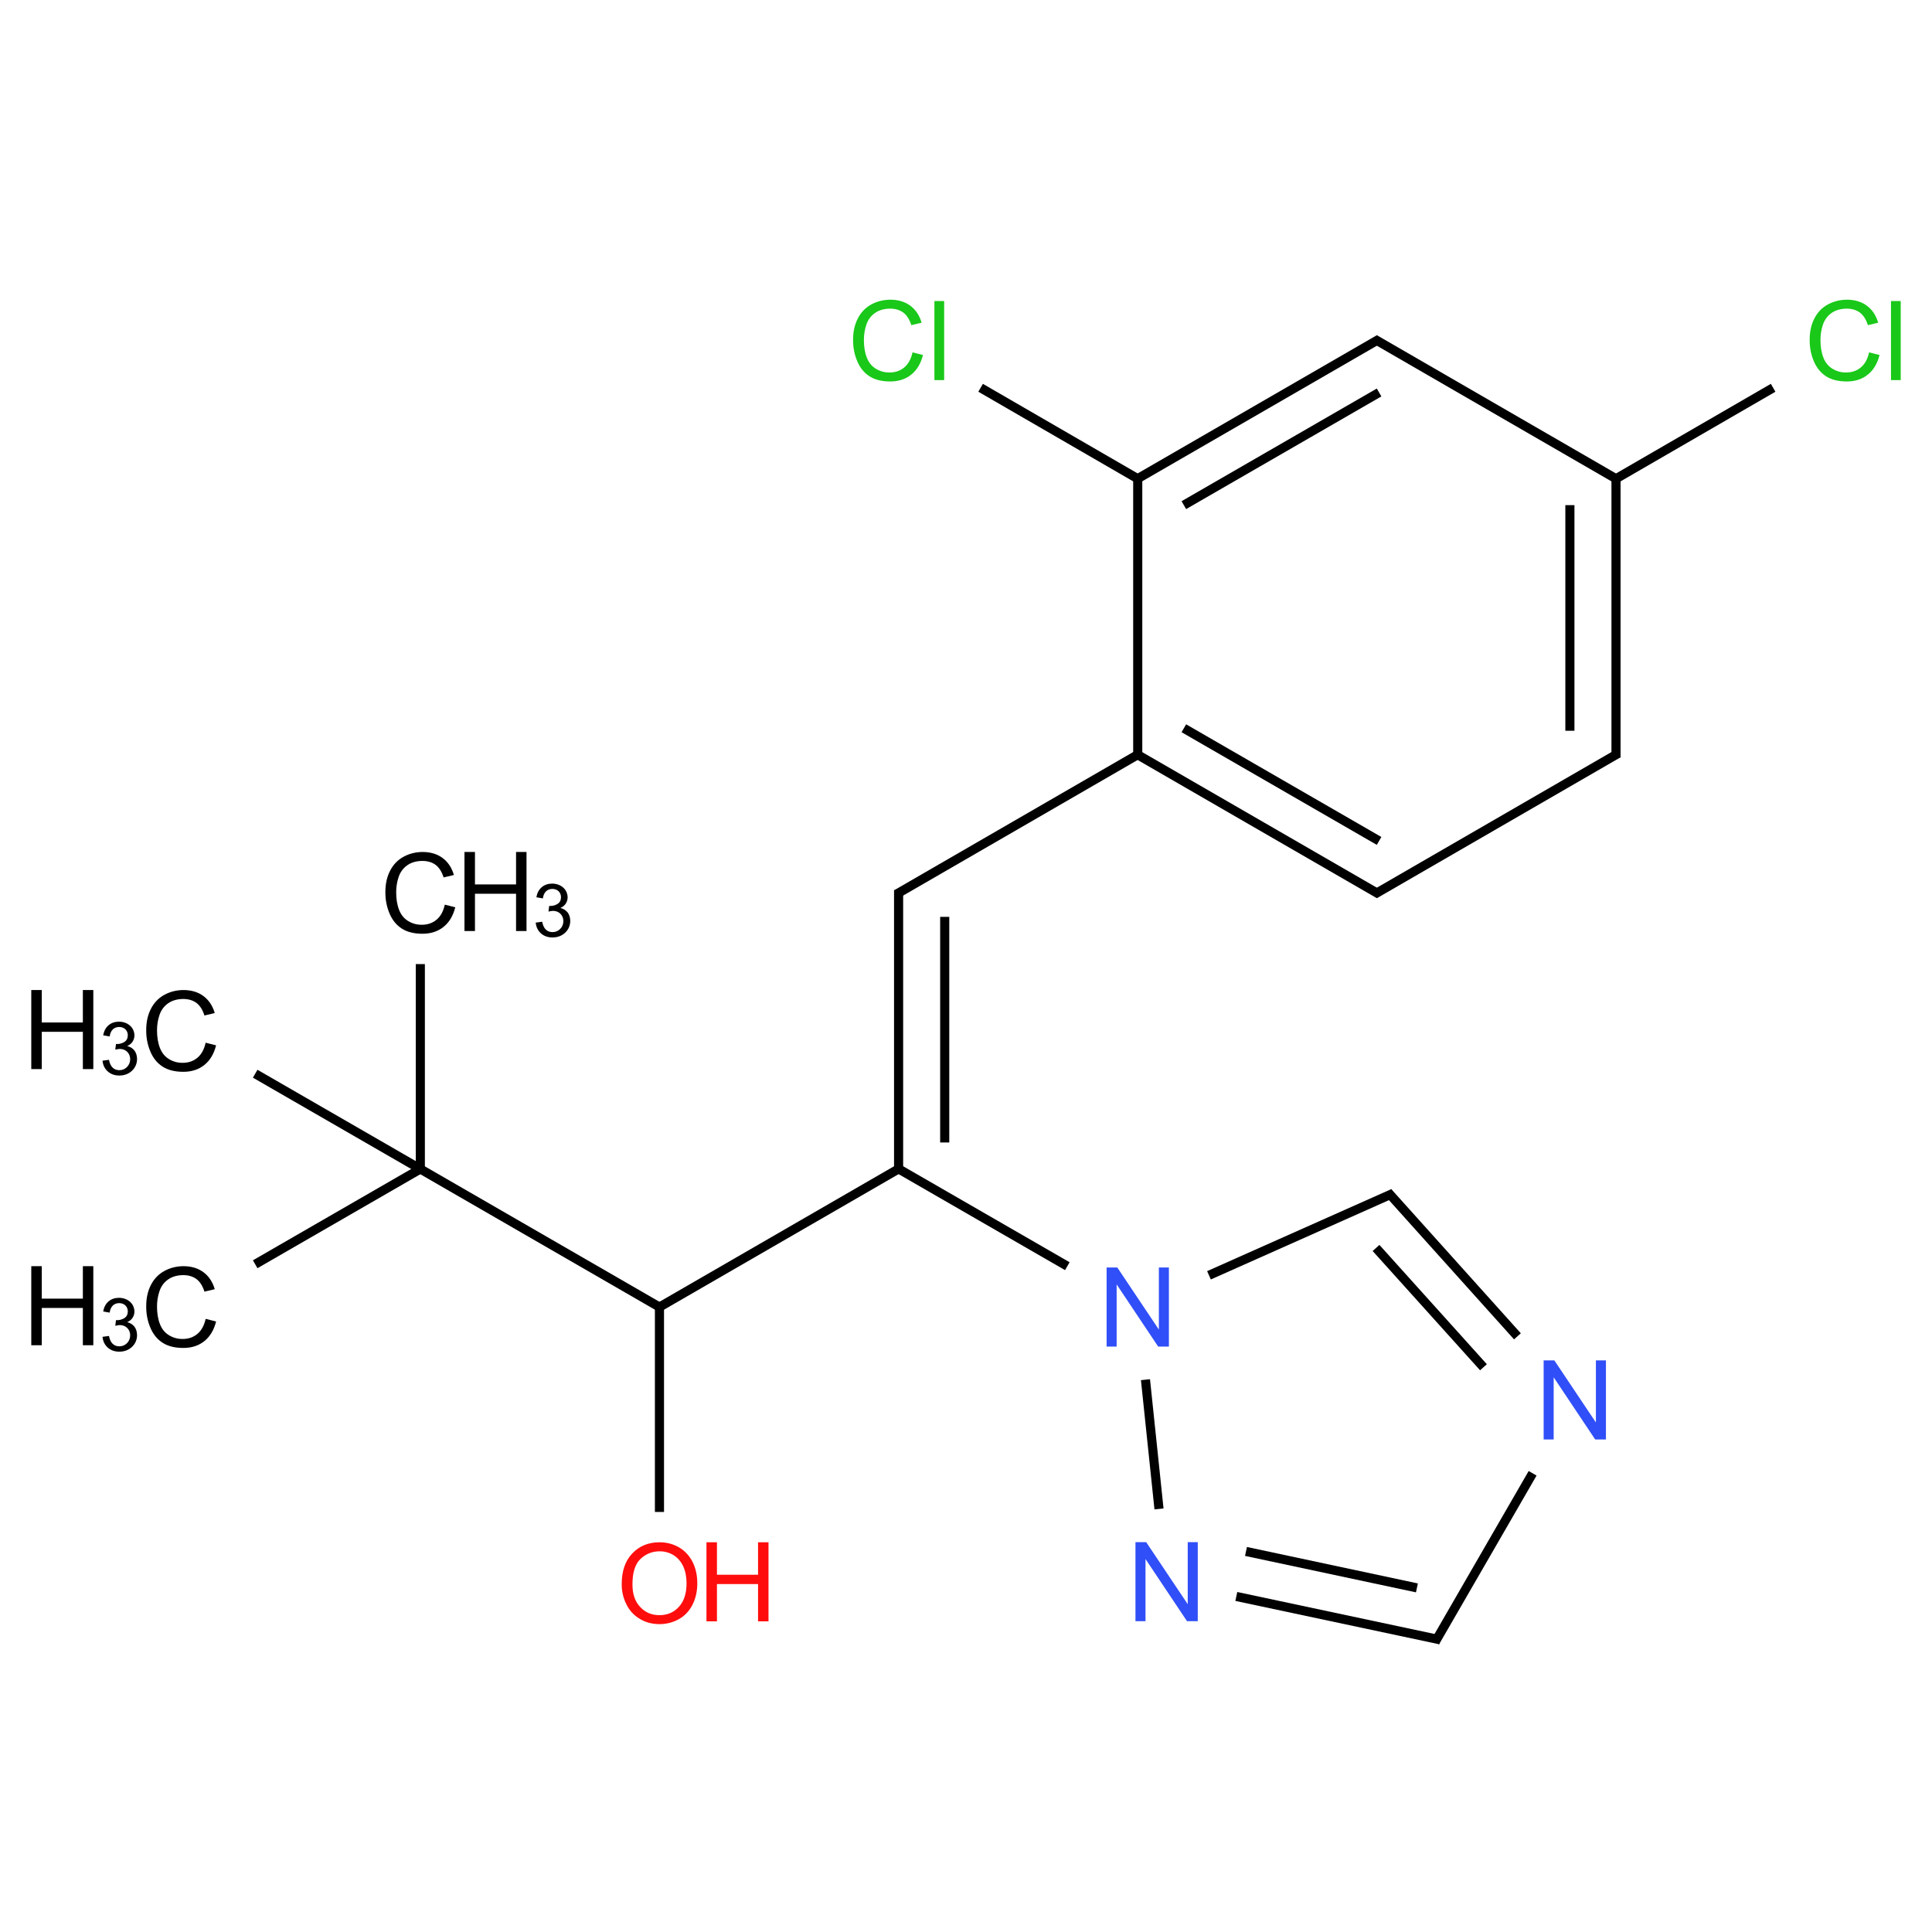﻿<svg xmlns="http://www.w3.org/2000/svg" xmlns:xlink="http://www.w3.org/1999/xlink" width="200pt" height="200pt" viewBox="0 0 200 200" version="1.1">
  <defs>
    <g>
      <symbol overflow="visible" id="glyph0-0">
        <path style="stroke:none;" d="M 1.43 0 L 1.43 -7.145 L 7.145 -7.145 L 7.145 0 Z M 1.609 -0.18 L 6.969 -0.18 L 6.969 -6.969 L 1.609 -6.969 Z M 1.609 -0.18 " />
      </symbol>
      <symbol overflow="visible" id="glyph0-1">
        <path style="stroke:none;" d="M 6.723 -2.871 L 7.805 -2.598 C 7.578 -1.703 7.168 -1.023 6.578 -0.559 C 5.988 -0.09 5.27 0.141 4.418 0.141 C 3.535 0.141 2.816 -0.039 2.262 -0.398 C 1.707 -0.758 1.285 -1.277 1 -1.957 C 0.711 -2.637 0.566 -3.367 0.57 -4.152 C 0.566 -5.004 0.73 -5.746 1.059 -6.383 C 1.383 -7.016 1.848 -7.5 2.449 -7.828 C 3.051 -8.156 3.711 -8.32 4.434 -8.324 C 5.25 -8.32 5.938 -8.113 6.496 -7.699 C 7.055 -7.281 7.445 -6.695 7.664 -5.941 L 6.598 -5.688 C 6.41 -6.281 6.133 -6.715 5.773 -6.988 C 5.406 -7.258 4.953 -7.395 4.41 -7.398 C 3.781 -7.395 3.254 -7.242 2.832 -6.945 C 2.406 -6.641 2.109 -6.238 1.941 -5.73 C 1.77 -5.223 1.688 -4.699 1.688 -4.16 C 1.688 -3.465 1.785 -2.855 1.988 -2.336 C 2.188 -1.816 2.504 -1.43 2.934 -1.172 C 3.359 -0.914 3.824 -0.785 4.328 -0.789 C 4.934 -0.785 5.445 -0.961 5.867 -1.312 C 6.285 -1.66 6.57 -2.18 6.723 -2.871 Z M 6.723 -2.871 " />
      </symbol>
      <symbol overflow="visible" id="glyph0-2">
        <path style="stroke:none;" d="M 0.914 0 L 0.914 -8.184 L 2 -8.184 L 2 -4.824 L 6.254 -4.824 L 6.254 -8.184 L 7.336 -8.184 L 7.336 0 L 6.254 0 L 6.254 -3.859 L 2 -3.859 L 2 0 Z M 0.914 0 " />
      </symbol>
      <symbol overflow="visible" id="glyph0-3">
        <path style="stroke:none;" d="M 0.555 -3.988 C 0.551 -5.344 0.914 -6.406 1.648 -7.176 C 2.375 -7.945 3.316 -8.332 4.473 -8.332 C 5.223 -8.332 5.906 -8.148 6.516 -7.789 C 7.121 -7.422 7.582 -6.918 7.902 -6.277 C 8.219 -5.629 8.379 -4.898 8.379 -4.082 C 8.379 -3.25 8.211 -2.508 7.875 -1.852 C 7.539 -1.195 7.062 -0.699 6.453 -0.363 C 5.836 -0.027 5.176 0.141 4.465 0.141 C 3.695 0.141 3.008 -0.043 2.402 -0.418 C 1.793 -0.785 1.332 -1.293 1.023 -1.941 C 0.707 -2.582 0.551 -3.266 0.555 -3.988 Z M 1.668 -3.969 C 1.664 -2.977 1.93 -2.199 2.465 -1.637 C 2.992 -1.066 3.656 -0.785 4.461 -0.789 C 5.273 -0.785 5.945 -1.07 6.473 -1.648 C 7 -2.219 7.266 -3.031 7.266 -4.086 C 7.266 -4.75 7.152 -5.332 6.926 -5.832 C 6.699 -6.324 6.367 -6.711 5.938 -6.988 C 5.5 -7.258 5.016 -7.395 4.477 -7.398 C 3.711 -7.395 3.051 -7.129 2.496 -6.605 C 1.941 -6.074 1.664 -5.195 1.668 -3.969 Z M 1.668 -3.969 " />
      </symbol>
      <symbol overflow="visible" id="glyph0-4">
        <path style="stroke:none;" d="M 0.871 0 L 0.871 -8.184 L 1.98 -8.184 L 6.281 -1.758 L 6.281 -8.184 L 7.32 -8.184 L 7.32 0 L 6.207 0 L 1.91 -6.434 L 1.91 0 Z M 0.871 0 " />
      </symbol>
      <symbol overflow="visible" id="glyph0-5">
        <path style="stroke:none;" d="M 0.73 0 L 0.73 -8.184 L 1.738 -8.184 L 1.738 0 Z M 0.73 0 " />
      </symbol>
      <symbol overflow="visible" id="glyph1-0">
        <path style="stroke:none;" d="M 0.953 0 L 0.953 -4.766 L 4.766 -4.766 L 4.766 0 Z M 1.07 -0.117 L 4.645 -0.117 L 4.645 -4.645 L 1.07 -4.645 Z M 1.07 -0.117 " />
      </symbol>
      <symbol overflow="visible" id="glyph1-1">
        <path style="stroke:none;" d="M 0.32 -1.441 L 0.988 -1.531 C 1.062 -1.148 1.195 -0.875 1.383 -0.707 C 1.566 -0.539 1.789 -0.457 2.059 -0.457 C 2.371 -0.457 2.637 -0.566 2.855 -0.785 C 3.07 -1.004 3.18 -1.273 3.184 -1.598 C 3.18 -1.902 3.078 -2.156 2.879 -2.355 C 2.676 -2.555 2.422 -2.652 2.113 -2.656 C 1.984 -2.652 1.828 -2.629 1.641 -2.582 L 1.715 -3.172 C 1.758 -3.164 1.793 -3.164 1.824 -3.164 C 2.105 -3.164 2.363 -3.238 2.594 -3.387 C 2.82 -3.535 2.934 -3.762 2.938 -4.074 C 2.934 -4.316 2.852 -4.523 2.688 -4.688 C 2.52 -4.848 2.305 -4.926 2.043 -4.93 C 1.781 -4.926 1.562 -4.844 1.391 -4.684 C 1.215 -4.516 1.105 -4.27 1.059 -3.945 L 0.387 -4.066 C 0.469 -4.512 0.652 -4.859 0.945 -5.109 C 1.234 -5.355 1.598 -5.477 2.027 -5.48 C 2.324 -5.477 2.598 -5.414 2.852 -5.285 C 3.098 -5.156 3.289 -4.98 3.426 -4.762 C 3.555 -4.539 3.621 -4.305 3.625 -4.062 C 3.621 -3.82 3.559 -3.605 3.434 -3.414 C 3.309 -3.219 3.121 -3.066 2.875 -2.957 C 3.191 -2.879 3.441 -2.723 3.625 -2.492 C 3.801 -2.254 3.891 -1.961 3.895 -1.613 C 3.891 -1.133 3.715 -0.73 3.371 -0.398 C 3.02 -0.07 2.582 0.094 2.055 0.098 C 1.574 0.094 1.176 -0.047 0.859 -0.328 C 0.543 -0.613 0.363 -0.984 0.32 -1.441 Z M 0.32 -1.441 " />
      </symbol>
    </g>
  </defs>
  <g id="surface236153">
    <path style="fill:none;stroke-width:0.033;stroke-linecap:butt;stroke-linejoin:miter;stroke:rgb(0%,0%,0%);stroke-opacity:1;stroke-miterlimit:10;" d="M 0.866 2.258 L 0.866 3 " transform="matrix(28.586,0,0,28.586,18.756,35.255)" />
    <path style="fill:none;stroke-width:0.033;stroke-linecap:butt;stroke-linejoin:miter;stroke:rgb(0%,0%,0%);stroke-opacity:1;stroke-miterlimit:10;" d="M 0.866 3 L 0.268 3.345 " transform="matrix(28.586,0,0,28.586,18.756,35.255)" />
    <path style="fill:none;stroke-width:0.033;stroke-linecap:butt;stroke-linejoin:miter;stroke:rgb(0%,0%,0%);stroke-opacity:1;stroke-miterlimit:10;" d="M 0.866 3 L 0.268 2.655 " transform="matrix(28.586,0,0,28.586,18.756,35.255)" />
    <path style="fill:none;stroke-width:0.033;stroke-linecap:butt;stroke-linejoin:miter;stroke:rgb(0%,0%,0%);stroke-opacity:1;stroke-miterlimit:10;" d="M 0.866 3 L 1.732 3.5 " transform="matrix(28.586,0,0,28.586,18.756,35.255)" />
    <path style="fill:none;stroke-width:0.033;stroke-linecap:butt;stroke-linejoin:miter;stroke:rgb(0%,0%,0%);stroke-opacity:1;stroke-miterlimit:10;" d="M 1.732 3.5 L 1.732 4.242 " transform="matrix(28.586,0,0,28.586,18.756,35.255)" />
    <path style="fill:none;stroke-width:0.033;stroke-linecap:butt;stroke-linejoin:miter;stroke:rgb(0%,0%,0%);stroke-opacity:1;stroke-miterlimit:10;" d="M 1.732 3.5 L 2.606 2.995 " transform="matrix(28.586,0,0,28.586,18.756,35.255)" />
    <path style="fill:none;stroke-width:0.033;stroke-linecap:butt;stroke-linejoin:miter;stroke:rgb(0%,0%,0%);stroke-opacity:1;stroke-miterlimit:10;" d="M 2.59 2.995 L 3.209 3.352 " transform="matrix(28.586,0,0,28.586,18.756,35.255)" />
    <path style="fill:none;stroke-width:0.033;stroke-linecap:butt;stroke-linejoin:miter;stroke:rgb(0%,0%,0%);stroke-opacity:1;stroke-miterlimit:10;" d="M 3.492 3.763 L 3.541 4.231 " transform="matrix(28.586,0,0,28.586,18.756,35.255)" />
    <path style="fill:none;stroke-width:0.033;stroke-linecap:butt;stroke-linejoin:miter;stroke:rgb(0%,0%,0%);stroke-opacity:1;stroke-miterlimit:10;" d="M 3.821 4.548 L 4.559 4.705 " transform="matrix(28.586,0,0,28.586,18.756,35.255)" />
    <path style="fill:none;stroke-width:0.033;stroke-linecap:butt;stroke-linejoin:miter;stroke:rgb(0%,0%,0%);stroke-opacity:1;stroke-miterlimit:10;" d="M 3.856 4.385 L 4.475 4.517 " transform="matrix(28.586,0,0,28.586,18.756,35.255)" />
    <path style="fill:none;stroke-width:0.033;stroke-linecap:butt;stroke-linejoin:miter;stroke:rgb(0%,0%,0%);stroke-opacity:1;stroke-miterlimit:10;" d="M 4.541 4.713 L 4.894 4.102 " transform="matrix(28.586,0,0,28.586,18.756,35.255)" />
    <path style="fill:none;stroke-width:0.033;stroke-linecap:butt;stroke-linejoin:miter;stroke:rgb(0%,0%,0%);stroke-opacity:1;stroke-miterlimit:10;" d="M 4.839 3.606 L 4.37 3.084 " transform="matrix(28.586,0,0,28.586,18.756,35.255)" />
    <path style="fill:none;stroke-width:0.033;stroke-linecap:butt;stroke-linejoin:miter;stroke:rgb(0%,0%,0%);stroke-opacity:1;stroke-miterlimit:10;" d="M 4.716 3.718 L 4.327 3.286 " transform="matrix(28.586,0,0,28.586,18.756,35.255)" />
    <path style="fill:none;stroke-width:0.033;stroke-linecap:butt;stroke-linejoin:miter;stroke:rgb(0%,0%,0%);stroke-opacity:1;stroke-miterlimit:10;" d="M 4.389 3.088 L 3.722 3.385 " transform="matrix(28.586,0,0,28.586,18.756,35.255)" />
    <path style="fill:none;stroke-width:0.033;stroke-linecap:butt;stroke-linejoin:miter;stroke:rgb(0%,0%,0%);stroke-opacity:1;stroke-miterlimit:10;" d="M 2.598 3 L 2.598 1.99 " transform="matrix(28.586,0,0,28.586,18.756,35.255)" />
    <path style="fill:none;stroke-width:0.033;stroke-linecap:butt;stroke-linejoin:miter;stroke:rgb(0%,0%,0%);stroke-opacity:1;stroke-miterlimit:10;" d="M 2.765 2.904 L 2.765 2.087 " transform="matrix(28.586,0,0,28.586,18.756,35.255)" />
    <path style="fill:none;stroke-width:0.033;stroke-linecap:butt;stroke-linejoin:miter;stroke:rgb(0%,0%,0%);stroke-opacity:1;stroke-miterlimit:10;" d="M 2.59 2.005 L 3.472 1.495 " transform="matrix(28.586,0,0,28.586,18.756,35.255)" />
    <path style="fill:none;stroke-width:0.033;stroke-linecap:butt;stroke-linejoin:miter;stroke:rgb(0%,0%,0%);stroke-opacity:1;stroke-miterlimit:10;" d="M 3.464 1.5 L 4.338 2.005 " transform="matrix(28.586,0,0,28.586,18.756,35.255)" />
    <path style="fill:none;stroke-width:0.033;stroke-linecap:butt;stroke-linejoin:miter;stroke:rgb(0%,0%,0%);stroke-opacity:1;stroke-miterlimit:10;" d="M 3.631 1.404 L 4.338 1.812 " transform="matrix(28.586,0,0,28.586,18.756,35.255)" />
    <path style="fill:none;stroke-width:0.033;stroke-linecap:butt;stroke-linejoin:miter;stroke:rgb(0%,0%,0%);stroke-opacity:1;stroke-miterlimit:10;" d="M 4.322 2.005 L 5.204 1.495 " transform="matrix(28.586,0,0,28.586,18.756,35.255)" />
    <path style="fill:none;stroke-width:0.033;stroke-linecap:butt;stroke-linejoin:miter;stroke:rgb(0%,0%,0%);stroke-opacity:1;stroke-miterlimit:10;" d="M 5.196 1.51 L 5.196 0.5 " transform="matrix(28.586,0,0,28.586,18.756,35.255)" />
    <path style="fill:none;stroke-width:0.033;stroke-linecap:butt;stroke-linejoin:miter;stroke:rgb(0%,0%,0%);stroke-opacity:1;stroke-miterlimit:10;" d="M 5.029 1.413 L 5.029 0.596 " transform="matrix(28.586,0,0,28.586,18.756,35.255)" />
    <path style="fill:none;stroke-width:0.033;stroke-linecap:butt;stroke-linejoin:miter;stroke:rgb(0%,0%,0%);stroke-opacity:1;stroke-miterlimit:10;" d="M 5.188 0.505 L 5.765 0.171 " transform="matrix(28.586,0,0,28.586,18.756,35.255)" />
    <path style="fill:none;stroke-width:0.033;stroke-linecap:butt;stroke-linejoin:miter;stroke:rgb(0%,0%,0%);stroke-opacity:1;stroke-miterlimit:10;" d="M 5.204 0.505 L 4.322 -0.005 " transform="matrix(28.586,0,0,28.586,18.756,35.255)" />
    <path style="fill:none;stroke-width:0.033;stroke-linecap:butt;stroke-linejoin:miter;stroke:rgb(0%,0%,0%);stroke-opacity:1;stroke-miterlimit:10;" d="M 4.338 -0.005 L 3.464 0.5 " transform="matrix(28.586,0,0,28.586,18.756,35.255)" />
    <path style="fill:none;stroke-width:0.033;stroke-linecap:butt;stroke-linejoin:miter;stroke:rgb(0%,0%,0%);stroke-opacity:1;stroke-miterlimit:10;" d="M 4.338 0.188 L 3.631 0.596 " transform="matrix(28.586,0,0,28.586,18.756,35.255)" />
    <path style="fill:none;stroke-width:0.033;stroke-linecap:butt;stroke-linejoin:miter;stroke:rgb(0%,0%,0%);stroke-opacity:1;stroke-miterlimit:10;" d="M 3.464 0.49 L 3.464 1.51 " transform="matrix(28.586,0,0,28.586,18.756,35.255)" />
    <path style="fill:none;stroke-width:0.033;stroke-linecap:butt;stroke-linejoin:miter;stroke:rgb(0%,0%,0%);stroke-opacity:1;stroke-miterlimit:10;" d="M 3.472 0.505 L 2.895 0.171 " transform="matrix(28.586,0,0,28.586,18.756,35.255)" />
    <g style="fill:rgb(0%,0%,0%);fill-opacity:1;">
      <use xlink:href="#glyph0-1" x="39.324" y="96.52" />
    </g>
    <g style="fill:rgb(0%,0%,0%);fill-opacity:1;">
      <use xlink:href="#glyph0-2" x="47.168" y="96.379" />
    </g>
    <g style="fill:rgb(0%,0%,0%);fill-opacity:1;">
      <use xlink:href="#glyph1-1" x="55.137" y="96.949" />
    </g>
    <g style="fill:rgb(0%,0%,0%);fill-opacity:1;">
      <use xlink:href="#glyph0-1" x="14.566" y="139.398" />
    </g>
    <g style="fill:rgb(0%,0%,0%);fill-opacity:1;">
      <use xlink:href="#glyph0-2" x="2.324" y="139.258" />
    </g>
    <g style="fill:rgb(0%,0%,0%);fill-opacity:1;">
      <use xlink:href="#glyph1-1" x="10.293" y="139.828" />
    </g>
    <g style="fill:rgb(0%,0%,0%);fill-opacity:1;">
      <use xlink:href="#glyph0-1" x="14.566" y="110.812" />
    </g>
    <g style="fill:rgb(0%,0%,0%);fill-opacity:1;">
      <use xlink:href="#glyph0-2" x="2.324" y="110.672" />
    </g>
    <g style="fill:rgb(0%,0%,0%);fill-opacity:1;">
      <use xlink:href="#glyph1-1" x="10.293" y="111.242" />
    </g>
    <g style="fill:rgb(100%,5.1%,5.1%);fill-opacity:1;">
      <use xlink:href="#glyph0-3" x="63.805" y="167.988" />
    </g>
    <g style="fill:rgb(100%,5.1%,5.1%);fill-opacity:1;">
      <use xlink:href="#glyph0-2" x="72.219" y="167.84" />
    </g>
    <g style="fill:rgb(19%,31%,97%);fill-opacity:1;">
      <use xlink:href="#glyph0-4" x="113.684" y="139.395" />
    </g>
    <g style="fill:rgb(19%,31%,97%);fill-opacity:1;">
      <use xlink:href="#glyph0-4" x="116.672" y="167.824" />
    </g>
    <g style="fill:rgb(19%,31%,97%);fill-opacity:1;">
      <use xlink:href="#glyph0-4" x="158.926" y="149.012" />
    </g>
    <g style="fill:rgb(9.978%,78.159%,9.978%);fill-opacity:1;">
      <use xlink:href="#glyph0-1" x="186.766" y="39.348" />
      <use xlink:href="#glyph0-5" x="195.023" y="39.348" />
    </g>
    <g style="fill:rgb(9.978%,78.159%,9.978%);fill-opacity:1;">
      <use xlink:href="#glyph0-1" x="87.742" y="39.348" />
      <use xlink:href="#glyph0-5" x="96" y="39.348" />
    </g>
  </g>
</svg>